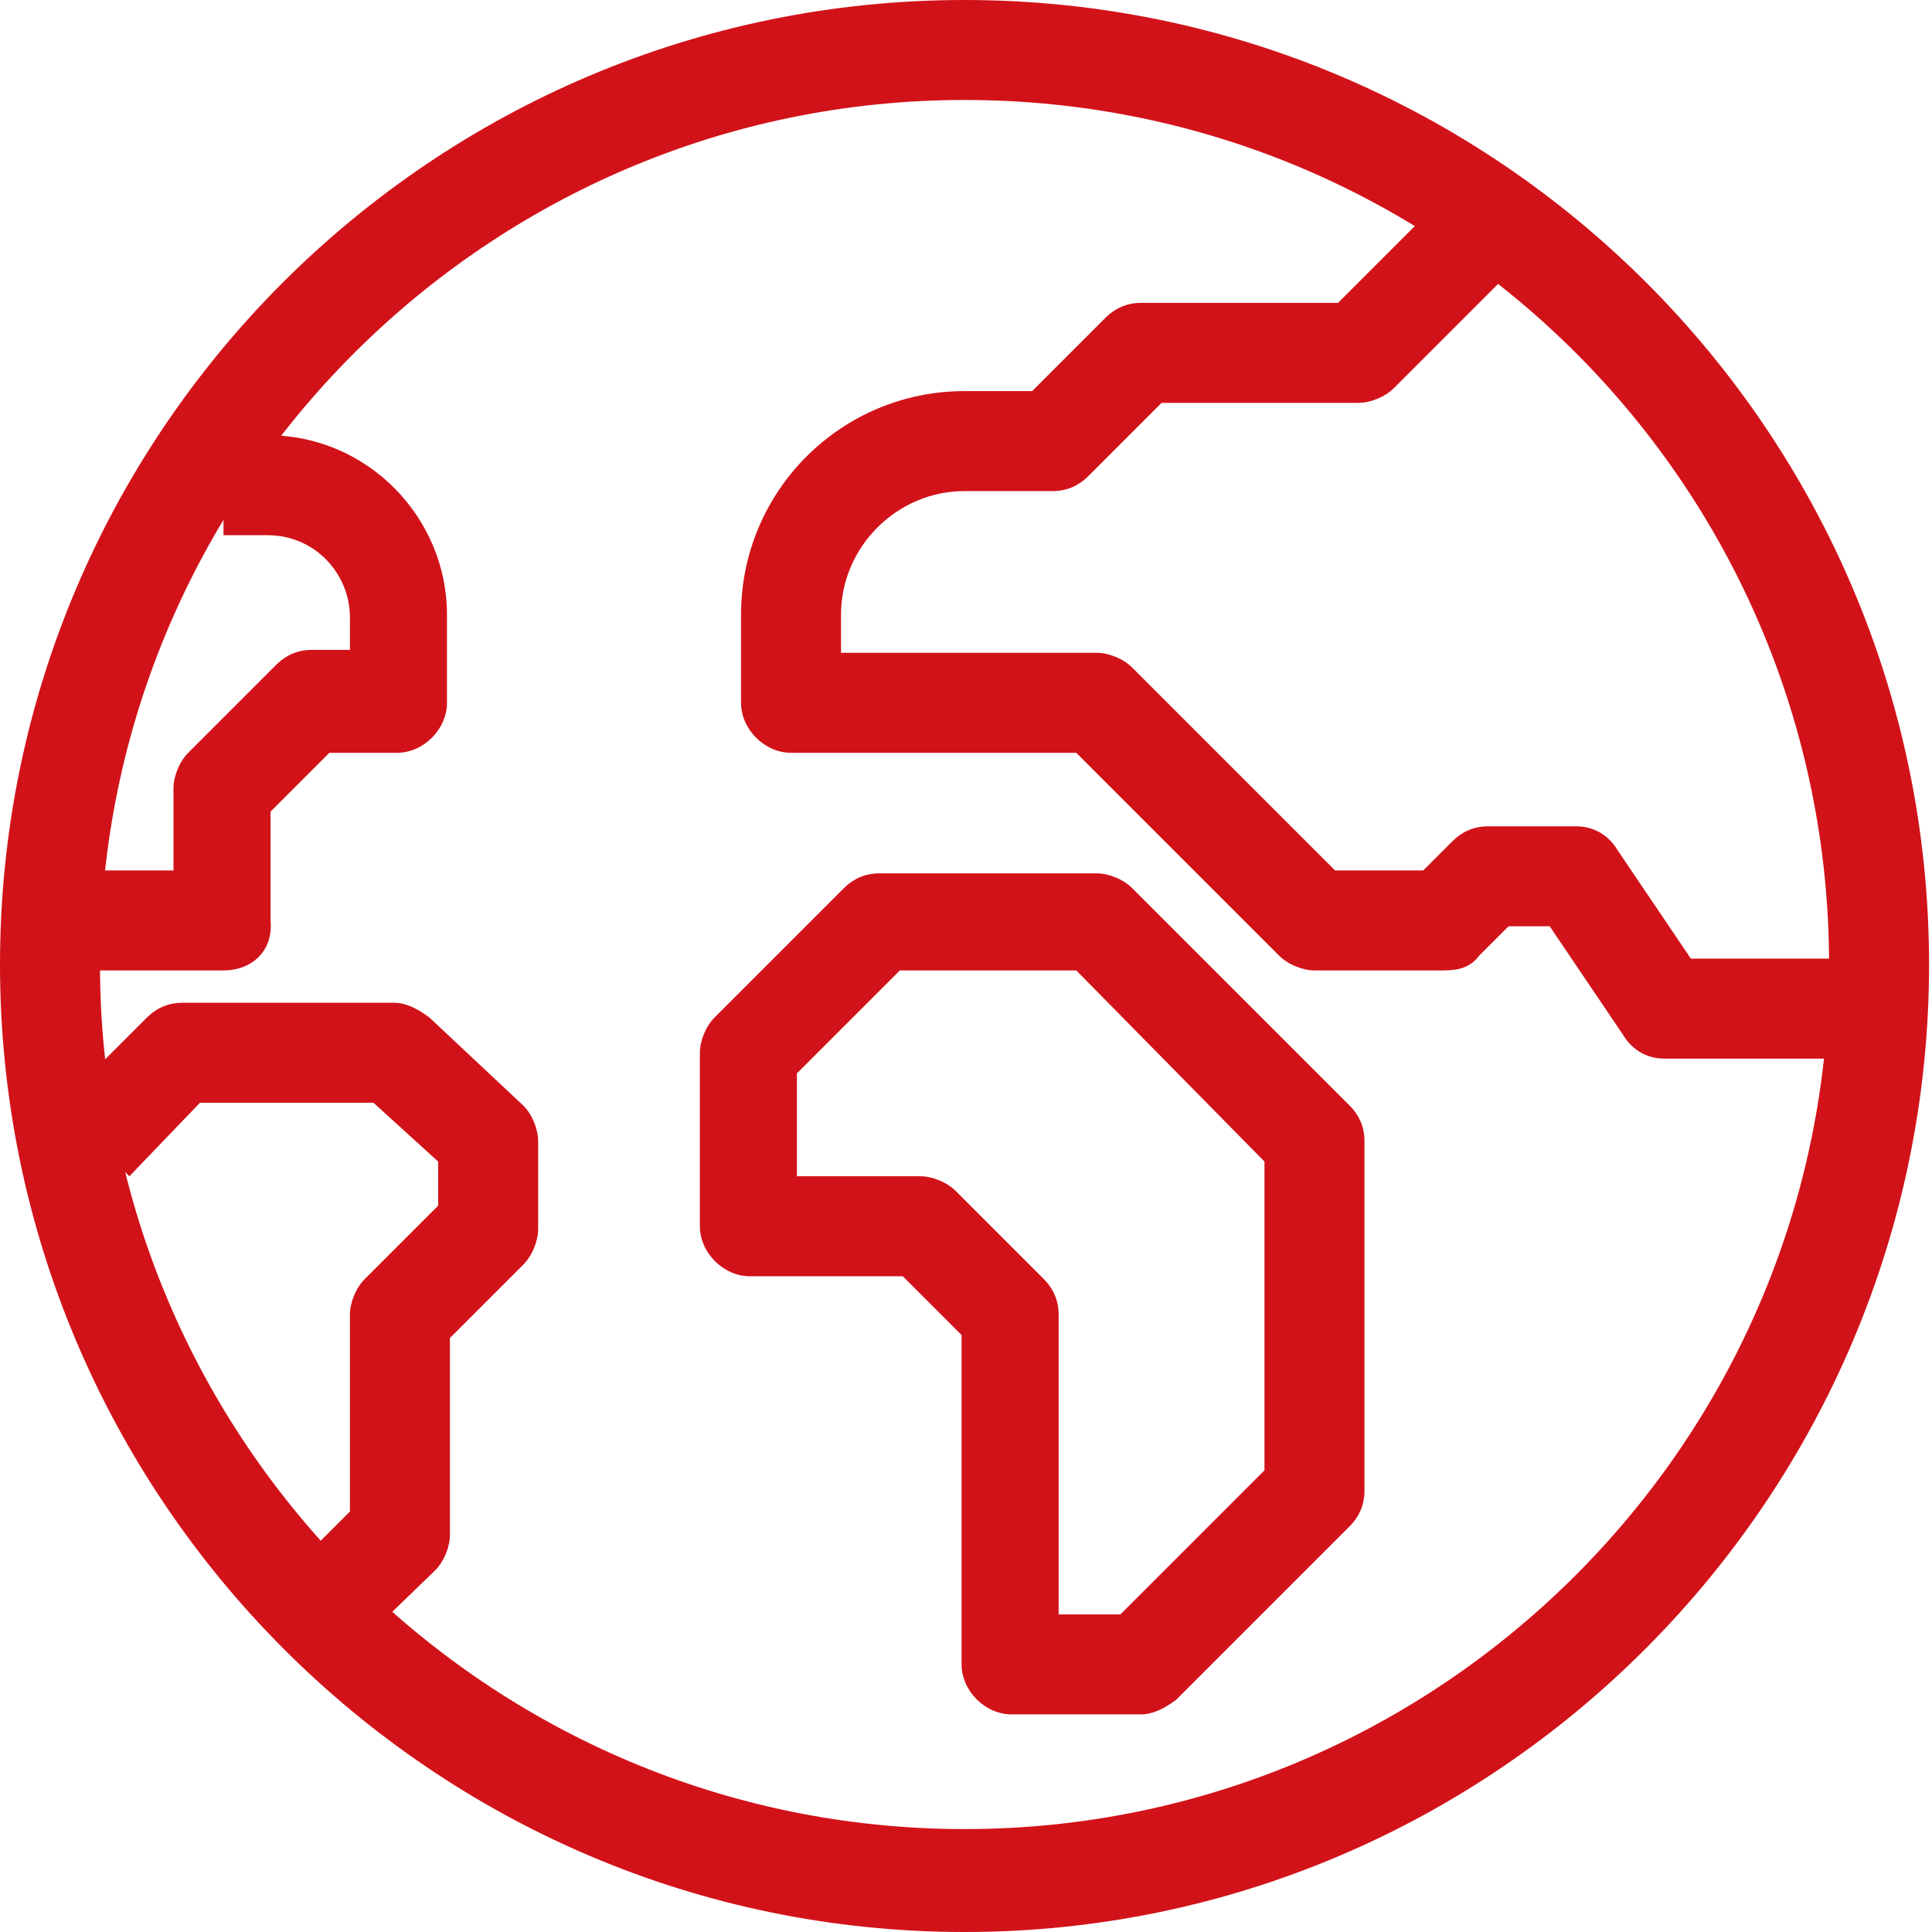 <?xml version="1.0" encoding="UTF-8"?> <!-- Generator: Adobe Illustrator 24.3.0, SVG Export Plug-In . SVG Version: 6.00 Build 0) --> <svg xmlns="http://www.w3.org/2000/svg" xmlns:xlink="http://www.w3.org/1999/xlink" version="1.1" id="Layer_1" x="0px" y="0px" width="65.7px" height="65.7px" viewBox="0 0 65.7 65.7" style="enable-background:new 0 0 65.7 65.7;" xml:space="preserve"> <style type="text/css"> .st0{fill:#D21219;} </style> <path class="st0" d="M7.6,33H1.7v-3.4h4.2v-2.8c0-0.4,0.2-0.9,0.5-1.2l3-3c0.3-0.3,0.7-0.5,1.2-0.5h1.3V21c0-1.5-1.2-2.8-2.8-2.8 H7.6v-3.4h1.5c3.4,0,6.1,2.8,6.1,6.1v3c0,0.9-0.8,1.7-1.7,1.7h-2.3l-2,2v3.7C9.3,32.3,8.6,33,7.6,33"></path> <path class="st0" d="M11.8,56.3l-2.4-2.4l2.5-2.5v-6.7c0-0.4,0.2-0.9,0.5-1.2l2.5-2.5v-1.5l-2.2-2H6.8L4.4,40L2,37.6l3-3 c0.3-0.3,0.7-0.5,1.2-0.5h7.2c0.4,0,0.8,0.2,1.2,0.5l3.2,3c0.3,0.3,0.5,0.8,0.5,1.2v3c0,0.4-0.2,0.9-0.5,1.2l-2.5,2.5v6.7 c0,0.4-0.2,0.9-0.5,1.2L11.8,56.3z"></path> <path class="st0" d="M64,36h-7.4c-0.6,0-1.1-0.3-1.4-0.8l-2.5-3.7h-1.4l-1,1C50,32.9,49.6,33,49.1,33h-4.4c-0.4,0-0.9-0.2-1.2-0.5 l-6.9-6.9h-9.7c-0.9,0-1.7-0.8-1.7-1.7v-3c0-4.2,3.4-7.6,7.6-7.6h2.3l2.5-2.5c0.3-0.3,0.7-0.5,1.2-0.5h6.7l3.9-3.9l2.4,2.4l-4.4,4.4 c-0.3,0.3-0.8,0.5-1.2,0.5h-6.7L37,16.2c-0.3,0.3-0.7,0.5-1.2,0.5h-3c-2.3,0-4.2,1.9-4.2,4.2v1.3h8.7c0.4,0,0.9,0.2,1.2,0.5l6.9,6.9 h3l1-1c0.3-0.3,0.7-0.5,1.2-0.5h3c0.6,0,1.1,0.3,1.4,0.8l2.5,3.7H64V36z"></path> <path class="st0" d="M38.8,58.3h-4.4c-0.9,0-1.7-0.8-1.7-1.7V45.4l-2-2h-5.2c-0.9,0-1.7-0.8-1.7-1.7v-5.9c0-0.4,0.2-0.9,0.5-1.2 l4.4-4.4c0.3-0.3,0.7-0.5,1.2-0.5h7.4c0.4,0,0.9,0.2,1.2,0.5l7.4,7.4c0.3,0.3,0.5,0.7,0.5,1.2v11.9c0,0.5-0.2,0.9-0.5,1.2L40,57.8 C39.6,58.1,39.2,58.3,38.8,58.3 M36,54.9h2.1l4.9-4.9V39.5L36.6,33h-6l-3.5,3.5V40h4.2c0.4,0,0.9,0.2,1.2,0.5l3,3 c0.3,0.3,0.5,0.7,0.5,1.2V54.9z"></path> <path class="st0" d="M32.8,65.7C14.7,65.7,0,50.9,0,32.8S14.7,0,32.8,0s32.8,14.7,32.8,32.8S50.9,65.7,32.8,65.7 M32.8,3.4 C16.6,3.4,3.4,16.6,3.4,32.8s13.2,29.4,29.4,29.4s29.4-13.2,29.4-29.4S49.1,3.4,32.8,3.4"></path> </svg> 